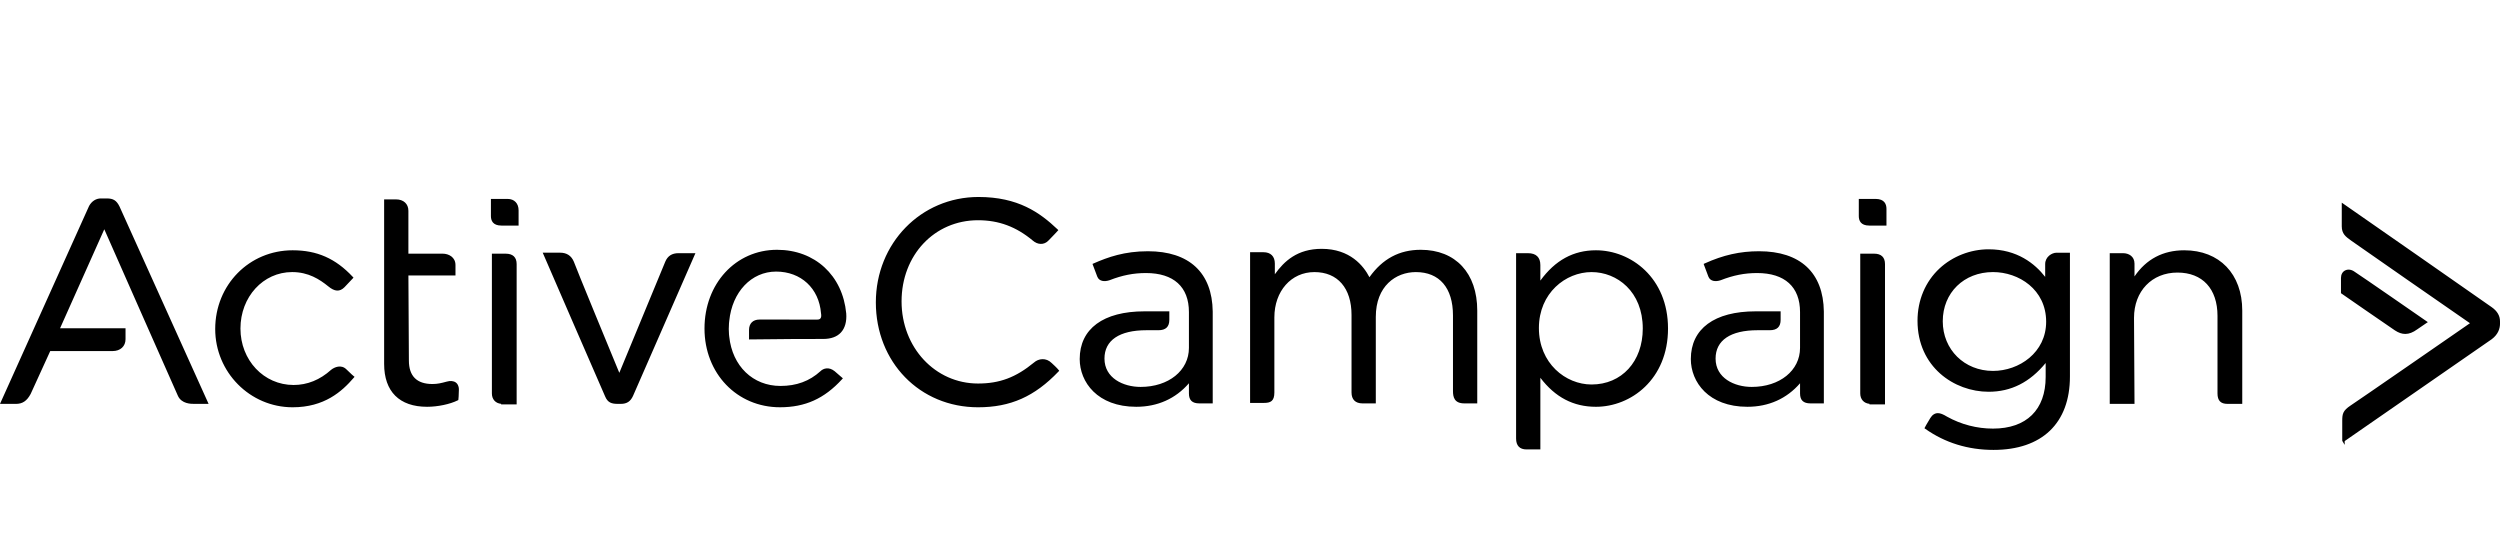 <svg xmlns="http://www.w3.org/2000/svg" fill="none" viewBox="0 0 193 42" height="42" width="193">
<g clip-path="url(#clip0_574_672)">
<path fill="black" d="M144.792 15.356C145.488 15.356 145.635 15.773 145.635 16.123V17.414H144.304C143.638 17.414 143.499 17.017 143.499 16.684V15.357H144.792V15.356ZM144.679 19.583C145.231 19.583 145.522 19.861 145.522 20.387V31.217H144.323V31.175C143.893 31.136 143.611 30.825 143.611 30.376V19.583H144.679ZM81.191 28.027C81.602 28.4 81.72 28.555 81.724 28.561L81.772 28.625L81.717 28.682C79.867 30.616 78.009 31.442 75.504 31.442C71.007 31.442 67.615 27.96 67.615 23.343C67.615 18.78 71.097 15.207 75.541 15.207C78.591 15.207 80.274 16.406 81.639 17.701L81.705 17.764L81.644 17.832C81.64 17.835 81.301 18.212 80.966 18.546C80.585 18.969 80.068 18.865 79.751 18.588C78.46 17.506 77.11 17.002 75.504 17.002C72.138 17.002 69.601 19.696 69.601 23.268C69.601 26.823 72.194 29.608 75.504 29.608C77.171 29.608 78.425 29.138 79.828 27.984C80.174 27.678 80.755 27.592 81.191 28.027ZM109.679 19.284C112.372 19.284 114.044 21.083 114.044 23.979V31.142H113.051C112.275 31.142 112.17 30.66 112.17 30.188V24.353C112.17 22.225 111.125 21.005 109.304 21.005C107.765 21.005 106.212 22.075 106.212 24.465V31.142H105.182C104.638 31.142 104.338 30.843 104.338 30.3V24.315C104.338 22.242 103.267 21.005 101.472 21.005C99.68 21.005 98.381 22.476 98.381 24.502V30.3C98.381 30.973 98.085 31.105 97.575 31.105H96.507V19.471H97.537C98.097 19.471 98.418 19.791 98.418 20.35V21.172C99.137 20.165 100.152 19.21 102.034 19.21C104.221 19.21 105.266 20.521 105.72 21.401C106.733 19.978 108.031 19.284 109.679 19.284ZM123.207 19.322C125.904 19.322 128.771 21.439 128.771 25.363C128.771 29.287 125.904 31.404 123.206 31.404C121.468 31.404 120.062 30.671 118.916 29.165V34.696H117.848C117.321 34.696 117.042 34.405 117.042 33.854V19.546H117.96C118.585 19.546 118.915 19.863 118.915 20.462V21.663C120.063 20.088 121.469 19.322 123.207 19.322ZM126.822 25.363C126.822 22.502 124.833 21.005 122.869 21.005C120.871 21.005 118.803 22.621 118.803 25.325C118.803 28.053 120.87 29.683 122.869 29.683C125.197 29.683 126.822 27.907 126.822 25.363ZM157.888 20.388C157.888 19.821 158.408 19.509 158.768 19.509H159.799V29.066C159.799 32.668 157.647 34.733 153.897 34.733C151.932 34.733 150.162 34.186 148.634 33.108L148.568 33.061L148.605 32.989C148.609 32.98 148.722 32.756 149.02 32.272C149.18 32.012 149.385 31.892 149.613 31.895C149.801 31.899 150.009 31.981 150.311 32.166C151.396 32.77 152.617 33.088 153.859 33.088C156.443 33.088 157.925 31.635 157.925 29.104V28.024C156.698 29.517 155.254 30.244 153.522 30.244C150.861 30.244 148.032 28.323 148.032 24.764C148.032 23.176 148.637 21.74 149.735 20.72C150.744 19.784 152.124 19.246 153.522 19.246C155.725 19.246 157.094 20.355 157.888 21.375V20.388ZM157.963 24.839C157.963 22.348 155.849 21.004 153.86 21.004C151.612 21.004 149.981 22.602 149.981 24.802C149.981 26.988 151.648 28.635 153.86 28.635C155.877 28.635 157.963 27.215 157.963 24.839ZM168.624 19.322C171.344 19.322 173.102 21.149 173.102 23.978V31.179H171.959C171.435 31.179 171.191 30.925 171.191 30.376V24.39C171.191 22.294 170.035 21.042 168.099 21.042C166.124 21.042 164.746 22.48 164.746 24.54L164.784 31.179H162.872V19.546H163.902C164.341 19.546 164.783 19.794 164.783 20.35V21.34C165.698 20 166.989 19.322 168.624 19.322ZM135.798 19.396C138.986 19.396 140.763 21.049 140.801 24.052V31.142H139.77C139.22 31.142 138.964 30.899 138.964 30.376V29.588C137.937 30.778 136.537 31.404 134.898 31.404C131.899 31.404 130.532 29.494 130.532 27.719C130.532 25.378 132.356 24.035 135.535 24.035H137.465V24.689C137.465 25.23 137.189 25.493 136.622 25.493H135.685C133.594 25.493 132.443 26.271 132.443 27.682C132.443 29.186 133.89 29.87 135.235 29.87C137.396 29.87 138.963 28.604 138.963 26.859V24.09C138.963 22.148 137.786 21.079 135.648 21.079C134.684 21.079 133.816 21.25 132.834 21.634C132.477 21.753 132.042 21.743 131.888 21.357C131.771 21.059 131.658 20.758 131.55 20.456L131.521 20.375L131.599 20.339C133.037 19.687 134.332 19.396 135.798 19.396ZM88.618 19.396C91.806 19.396 93.584 21.049 93.622 24.052V31.142H92.591C92.041 31.142 91.785 30.899 91.785 30.376V29.588C90.759 30.778 89.359 31.404 87.719 31.404C84.72 31.404 83.353 29.494 83.353 27.719C83.353 25.378 85.177 24.035 88.357 24.035H90.272V24.689C90.272 25.23 89.996 25.493 89.429 25.493H88.506C86.415 25.493 85.265 26.271 85.265 27.682C85.265 29.186 86.712 29.87 88.056 29.87C90.217 29.87 91.785 28.604 91.785 26.859V24.09C91.785 22.148 90.607 21.079 88.469 21.079C87.505 21.079 86.637 21.25 85.654 21.634C85.296 21.754 84.863 21.743 84.71 21.357C84.592 21.059 84.479 20.758 84.371 20.456L84.341 20.374L84.421 20.339C85.534 19.849 86.812 19.396 88.618 19.396ZM192.363 23.716C192.785 24.012 193 24.378 193 24.802V25.012C192.995 25.34 192.877 25.8 192.363 26.186L192.361 26.187C192.114 26.364 189.592 28.108 186.922 29.955C184.311 31.761 181.368 33.797 181.009 34.051V34.345L180.834 34.051C180.825 34.036 180.818 34.024 180.827 34.003H180.821V32.47C180.821 31.947 180.879 31.695 181.462 31.308C181.949 30.995 189.658 25.659 190.681 24.952C189.666 24.248 182.056 18.974 181.535 18.593L181.473 18.548C181.088 18.27 180.784 18.05 180.784 17.47V15.645L180.931 15.747C181.386 16.063 192.065 23.494 192.363 23.716ZM185.688 25.78C185.424 25.78 185.162 25.689 184.887 25.506C184.22 25.061 180.798 22.686 180.763 22.662L180.723 22.634V21.463C180.723 21.194 180.839 20.981 181.043 20.878C181.261 20.767 181.534 20.803 181.772 20.976C182.287 21.306 187.266 24.755 187.316 24.791L187.429 24.869L187.314 24.945C187.314 24.945 186.977 25.169 186.604 25.43C186.284 25.663 185.985 25.78 185.688 25.78ZM26.742 28.513C27.108 28.878 27.295 29.029 27.297 29.03L27.372 29.091L27.309 29.164C26.399 30.224 25.04 31.442 22.591 31.442C19.296 31.442 16.614 28.731 16.614 25.4C16.614 21.991 19.239 19.322 22.591 19.322C24.475 19.322 25.906 19.954 27.232 21.371L27.29 21.434L27.233 21.497C27.024 21.728 26.811 21.954 26.592 22.175C26.225 22.54 25.839 22.519 25.341 22.105C24.669 21.561 23.811 21.004 22.554 21.004C20.316 21.004 18.563 22.919 18.563 25.363C18.563 27.807 20.365 29.721 22.666 29.721C23.727 29.721 24.702 29.326 25.564 28.548C25.817 28.345 26.343 28.115 26.742 28.514V28.513ZM39.192 15.357C39.705 15.357 40.035 15.702 40.035 16.236V17.414H38.705C38.039 17.414 37.899 17.017 37.899 16.684V15.357H39.192V15.357ZM39.042 19.584C39.594 19.584 39.885 19.861 39.885 20.388V31.218H38.686V31.175C38.256 31.137 37.974 30.826 37.974 30.376V19.583L39.042 19.584ZM51.359 20.201C51.544 19.759 51.878 19.545 52.382 19.545H53.688L53.63 19.676C53.584 19.781 49.056 30.155 48.87 30.563C48.674 30.994 48.391 31.179 47.923 31.179H47.698C47.216 31.179 46.916 31.087 46.713 30.598C46.528 30.193 41.999 19.744 41.954 19.638L41.897 19.507H43.239C43.751 19.507 44.108 19.741 44.3 20.201C44.436 20.608 47.275 27.485 47.811 28.783C48.347 27.486 51.191 20.605 51.359 20.201ZM63.1 24.671C63.209 24.671 63.289 24.642 63.336 24.584C63.401 24.508 63.417 24.368 63.382 24.181C63.227 22.255 61.834 20.966 59.914 20.966C58.01 20.966 56.523 22.532 56.298 24.773C56.297 24.779 56.261 25.037 56.261 25.399C56.261 25.725 56.297 25.983 56.297 25.985C56.537 28.265 58.125 29.795 60.252 29.795C61.486 29.795 62.495 29.424 63.336 28.66C63.56 28.436 63.985 28.298 64.432 28.655C64.735 28.919 64.997 29.144 64.997 29.144L65.07 29.207L65.005 29.278C63.639 30.774 62.162 31.441 60.214 31.441C56.892 31.441 54.387 28.827 54.387 25.363C54.387 21.897 56.796 19.284 59.989 19.284C62.905 19.284 65.051 21.256 65.329 24.194C65.376 24.821 65.234 25.332 64.918 25.671C64.612 26 64.152 26.167 63.55 26.167C62.525 26.167 60.051 26.17 57.92 26.204L57.825 26.205V25.474C57.825 24.971 58.126 24.67 58.631 24.67L63.1 24.671ZM9.223 15.933C9.446 16.415 15.978 30.901 16.044 31.047L16.103 31.179H14.984C14.746 31.179 14.022 31.179 13.737 30.563C13.53 30.115 8.752 19.288 8.051 17.7L4.636 25.344H9.691V26.186C9.691 26.734 9.292 27.102 8.698 27.102H3.878C3.696 27.503 2.572 29.968 2.366 30.414C2.076 30.952 1.737 31.18 1.231 31.18H0L0.059 31.047C0.126 30.9 6.731 16.231 6.879 15.898C7.085 15.527 7.415 15.319 7.789 15.319H8.239C8.745 15.319 8.993 15.474 9.222 15.932L9.223 15.933ZM35.194 29.532C35.3 29.611 35.426 29.769 35.426 30.075C35.426 30.487 35.389 30.82 35.388 30.834L35.382 30.884L35.337 30.907C34.742 31.204 33.792 31.404 32.971 31.404C30.833 31.404 29.655 30.227 29.655 28.093V15.393H30.573C31.154 15.393 31.528 15.739 31.528 16.273V19.583H34.171C34.649 19.583 35.163 19.858 35.163 20.462V21.266H31.529L31.566 27.831C31.566 29.035 32.178 29.646 33.383 29.646C33.779 29.646 34.063 29.576 34.483 29.462C34.761 29.379 35.021 29.404 35.194 29.532Z" clip-rule="evenodd" fill-rule="evenodd"></path>
</g>
<defs>
<clipPath id="clip0_574_672">
<rect fill="white" height="42" width="193"></rect>
</clipPath>
</defs>
</svg>
